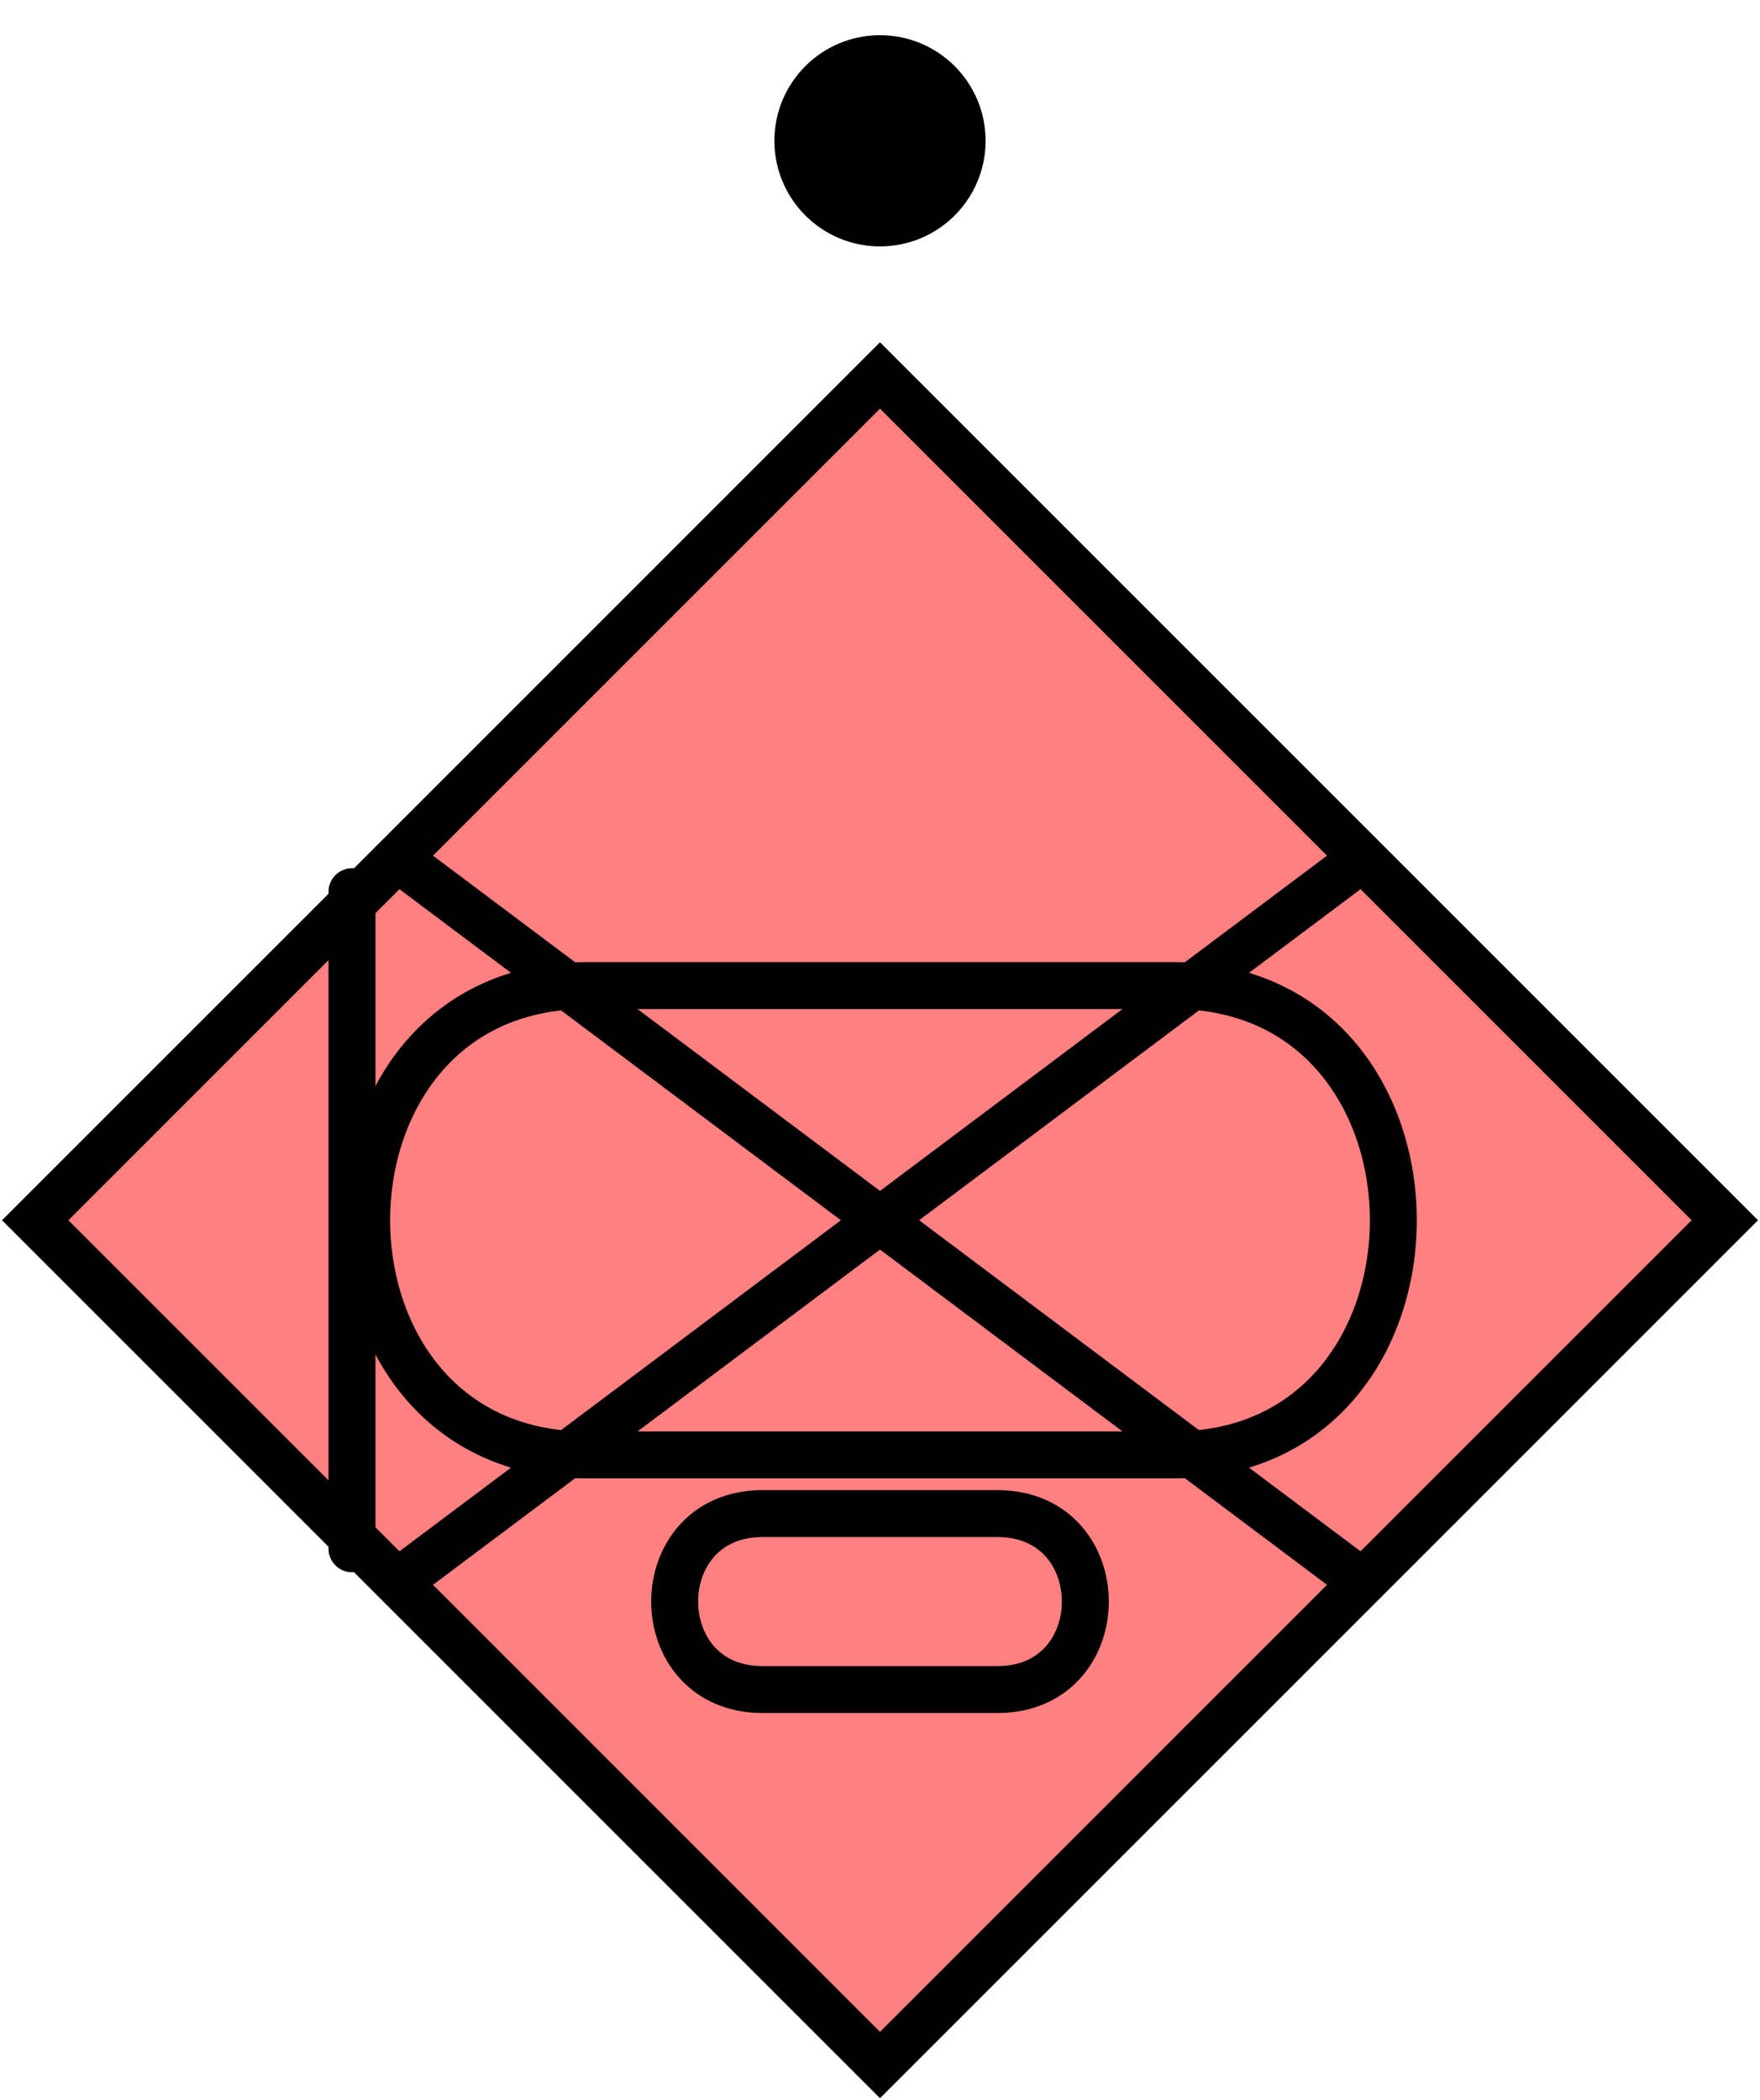 <svg xmlns="http://www.w3.org/2000/svg" width="150.0" height="179.0" viewBox="25.0 -4.0 150.0 179.0">
<path d="M 100,28 L172,100 100,172 28,100 100,28 Z" fill="rgb(255, 128, 128)" stroke="rgb(0, 0, 0)" stroke-width="4.0" stroke-linecap="round" />
<g transform="translate(0 -22)"><circle cx="100" cy="30" r="9" fill="rgb(0, 0, 0)" stroke="none" stroke-linecap="round" /></g>
<path d="M60,70L140,130M60,130L140,70" fill="none" stroke="rgb(0, 0, 0)" stroke-width="4.0" stroke-linecap="round" />
<path d="M125,80 C150,80 150,120 125,120 L75,120 C50,120 50,80 75,80 Z" fill="none" stroke="rgb(0, 0, 0)" stroke-width="4.0" stroke-linecap="round" />
<path d="M55,72L55,128" fill="none" stroke="rgb(0, 0, 0)" stroke-width="4.0" stroke-linecap="round" />
<path d="m 90,125 h 20 c 10,0 10,15 0,15 H 90 c -10,0 -10,-15 0,-15" fill="none" stroke="rgb(0, 0, 0)" stroke-width="4.0" stroke-linecap="round" />
</svg>